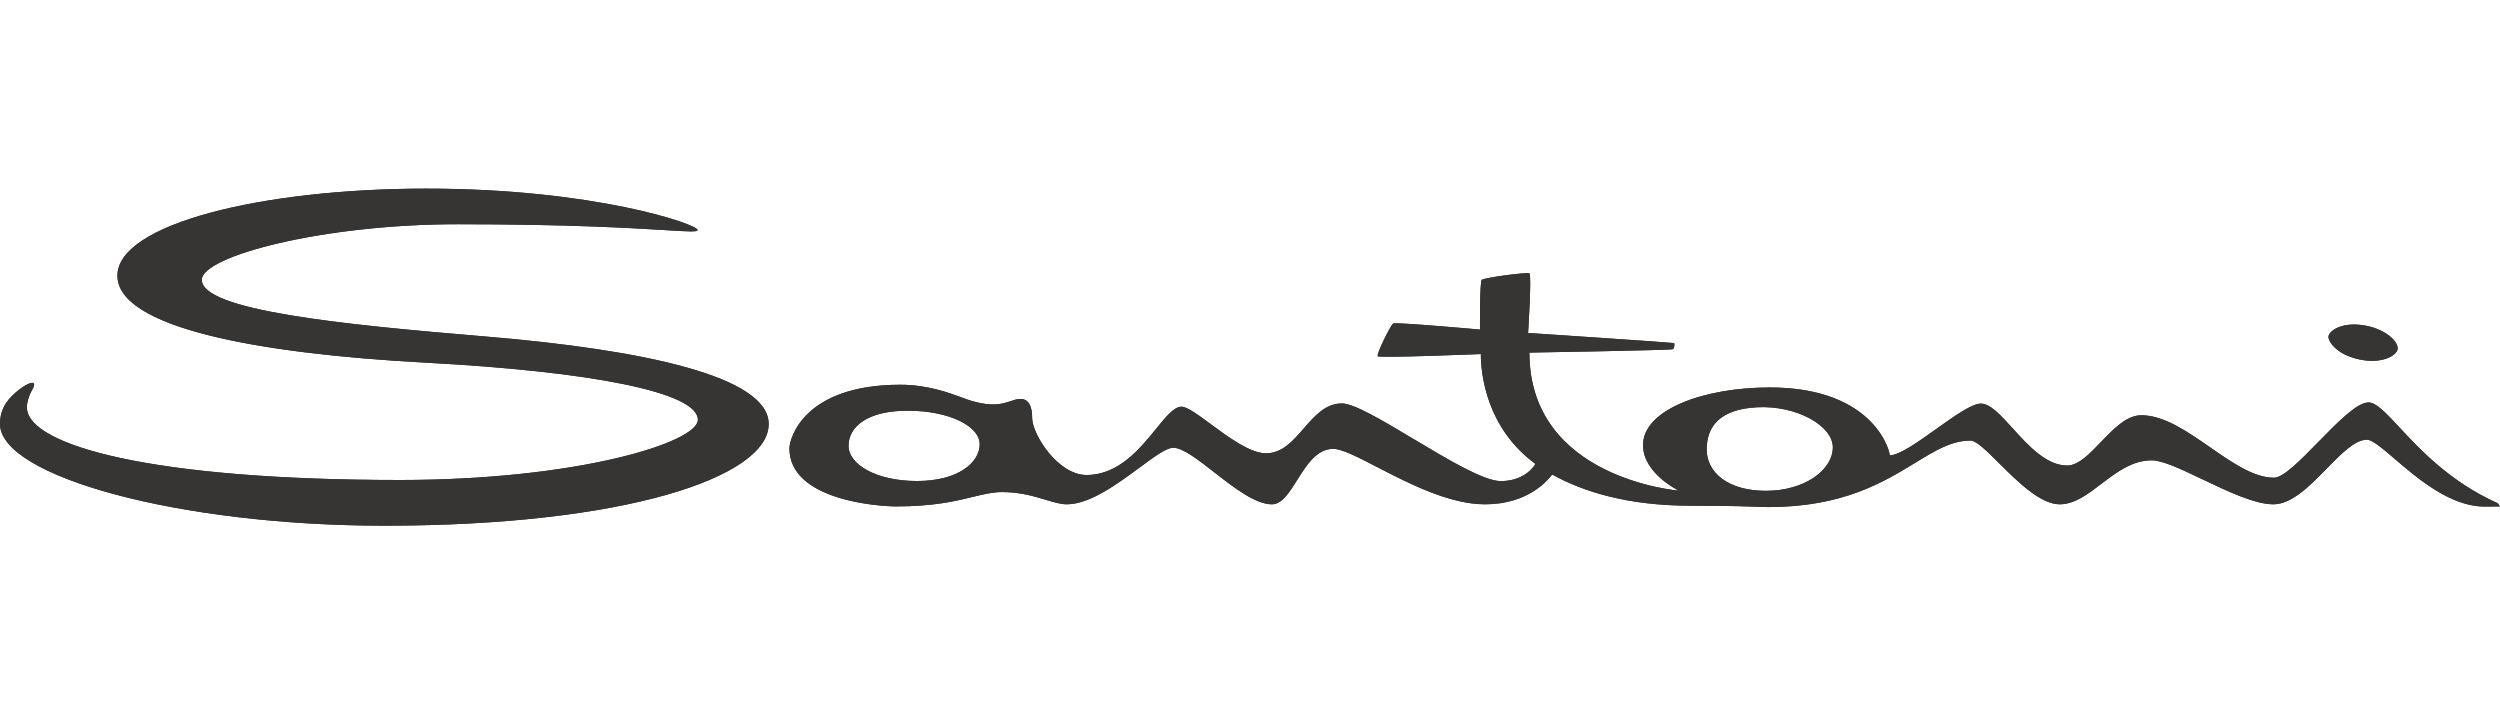 <svg width="280" height="80" viewBox="0 0 280 80" fill="none" xmlns="http://www.w3.org/2000/svg">
<path fill-rule="evenodd" clip-rule="evenodd" d="M44.807 53.76C64.672 53.76 78.163 49.559 78.163 47.017C78.163 43.901 66.057 41.604 47.746 40.623C28.689 39.602 13.151 36.661 13.151 30.874C13.151 25.085 29.335 21.125 47.754 21.125C66.496 21.125 78.111 25.104 78.13 25.76C78.137 25.996 77.154 25.936 74.61 25.78C70.852 25.551 63.69 25.113 51.281 25.113C36.068 25.113 22.603 28.698 22.603 31.338C22.603 34.763 38.229 36.346 54.256 37.677C72.388 39.183 86.093 42.219 86.093 47.485C86.093 53.453 69.927 58.876 43.047 58.876C20.03 58.876 0 53.347 0 47.485C0 45.539 1.089 44.482 2.127 43.652C3.13 42.85 4.322 42.412 3.606 43.652C3.233 44.298 2.961 45.183 3.019 45.799C3.394 49.862 16.768 53.76 44.807 53.76ZM197.797 54.972C202.114 54.972 205.277 52.633 205.277 50.101C205.277 47.667 201.182 45.378 196.794 45.614C192.681 45.834 191.149 47.7 191.149 50.351C191.149 52.896 193.498 54.972 197.797 54.972ZM109.726 49.749C109.726 47.76 106.384 45.998 101.649 45.998C97.126 45.998 95.035 47.805 95.035 49.936C95.035 51.993 98.091 53.874 102.706 53.874C107.337 53.874 109.726 51.799 109.726 49.749ZM173.818 53.175C173.81 53.183 173.802 53.193 173.794 53.204C173.39 53.718 171.219 56.482 166.318 56.482C162.315 56.482 157.756 54.127 154.253 52.318C152.068 51.188 150.293 50.272 149.321 50.272C147.475 50.272 146.335 52.088 145.289 53.756C144.4 55.173 143.579 56.482 142.448 56.482C140.601 56.482 138.185 54.601 135.988 52.889C134.153 51.459 132.47 50.148 131.396 50.148C130.635 50.148 129.264 51.16 127.618 52.376C125.147 54.2 122.056 56.482 119.479 56.482C118.8 56.482 118.033 56.251 117.129 55.978C115.834 55.587 114.259 55.112 112.263 55.112C111.168 55.112 110.173 55.355 108.957 55.652C107.048 56.118 104.594 56.718 100.353 56.718C98.609 56.718 88.415 56.105 88.415 50.219C88.415 49.108 90.041 43.091 100.838 43.091C103.844 43.091 106.25 43.976 107.799 44.546L107.801 44.547C108.227 44.703 108.587 44.836 108.878 44.92C111.209 45.59 112.297 45.226 113.17 44.934C113.565 44.802 113.916 44.685 114.317 44.685C115.598 44.685 115.598 46.38 115.598 46.782V46.79C115.598 48.636 118.477 53.2 121.69 53.2C125.281 53.2 127.666 50.264 129.481 48.03C130.596 46.658 131.496 45.55 132.328 45.55C132.967 45.55 134.184 46.451 135.606 47.504C137.608 48.985 140.017 50.769 141.798 50.769C143.604 50.769 144.809 49.381 146.019 47.99C147.236 46.59 148.456 45.185 150.296 45.185C151.658 45.185 154.91 47.13 158.338 49.181C162.159 51.466 166.199 53.883 168.083 53.883C170.962 53.883 171.97 51.953 171.97 51.953C166.49 47.952 165.853 41.923 165.853 39.654C165.853 39.654 154.489 40.115 154.307 39.897C154.128 39.678 155.76 36.404 156.04 36.233C156.322 36.061 165.76 36.912 165.76 36.912C165.76 36.912 165.724 31.608 165.951 31.353C166.178 31.098 171.017 30.466 171.292 30.617C171.566 30.767 171.148 37.29 171.148 37.29C171.148 37.29 187.378 38.373 187.483 38.422C187.587 38.472 187.533 38.982 187.374 39.105C187.216 39.228 171.293 39.49 171.293 39.49C171.293 53.646 188.025 54.95 188.025 54.95C188.025 54.95 184.02 53.032 184.02 49.851C184.02 45.894 190.791 43.396 198.221 43.396C210.249 43.396 211.777 50.998 211.641 50.998C212.724 50.998 214.804 49.514 216.859 48.048L216.86 48.047C218.866 46.616 220.847 45.202 221.856 45.202C222.906 45.202 224.093 46.51 225.435 47.991C227.184 49.919 229.198 52.138 231.519 52.138C232.782 52.138 234.015 50.854 235.302 49.512L235.305 49.509C236.711 48.042 238.182 46.508 239.83 46.508C242.361 46.508 244.977 48.325 247.543 50.107L247.547 50.11C250.013 51.824 252.432 53.505 254.681 53.505C255.742 53.505 257.67 51.532 259.66 49.494L259.662 49.493C261.785 47.32 263.98 45.074 265.268 45.074C266.137 45.074 267.207 46.224 268.727 47.858C271.048 50.352 274.42 53.976 279.727 56.356C279.776 56.379 279.861 56.512 279.924 56.613C279.932 56.625 279.94 56.637 279.947 56.648C279.971 56.685 279.989 56.714 280 56.724C279.97 56.728 279.355 56.733 278.248 56.733C274.443 56.733 270.76 53.58 268.175 51.366C268.171 51.363 268.167 51.359 268.162 51.355C266.768 50.163 265.696 49.246 265.096 49.246C263.757 49.246 262.229 50.807 260.592 52.48L260.59 52.483C258.703 54.409 256.673 56.482 254.622 56.482C252.539 56.482 249.491 55.027 246.708 53.698L246.702 53.695L246.698 53.694C244.365 52.579 242.22 51.556 240.991 51.556C238.808 51.556 237.046 52.9 235.361 54.184C233.822 55.359 232.35 56.482 230.681 56.482C228.528 56.482 225.964 53.932 223.9 51.881L223.895 51.875L223.889 51.869C222.505 50.493 221.35 49.344 220.699 49.344C218.573 49.344 216.741 50.465 214.498 51.837C210.958 54.002 206.394 56.793 198.036 56.793C197.945 56.793 197.752 56.786 197.45 56.775L197.446 56.775C196.345 56.734 193.797 56.639 189.38 56.639C182.252 56.639 177.295 55.058 173.843 53.143C173.835 53.151 173.827 53.162 173.818 53.175ZM268.53 39.111C268.577 38.842 268.439 38.273 267.631 37.628C266.889 37.035 265.783 36.565 264.539 36.405C262.105 36.091 260.871 37.109 260.794 37.664C260.723 38.192 261.59 39.585 263.946 40.187C266.591 40.862 268.396 39.893 268.53 39.111Z" fill="#363534"/>
<path fill-rule="evenodd" clip-rule="evenodd" d="M44.807 53.76C64.672 53.76 78.163 49.559 78.163 47.017C78.163 43.901 66.057 41.604 47.746 40.623C28.689 39.602 13.151 36.661 13.151 30.874C13.151 25.085 29.335 21.125 47.754 21.125C66.496 21.125 78.111 25.104 78.13 25.76C78.137 25.996 77.154 25.936 74.61 25.78C70.852 25.551 63.69 25.113 51.281 25.113C36.068 25.113 22.603 28.698 22.603 31.338C22.603 34.763 38.229 36.346 54.256 37.677C72.388 39.183 86.093 42.219 86.093 47.485C86.093 53.453 69.927 58.876 43.047 58.876C20.03 58.876 0 53.347 0 47.485C0 45.539 1.089 44.482 2.127 43.652C3.13 42.85 4.322 42.412 3.606 43.652C3.233 44.298 2.961 45.183 3.019 45.799C3.394 49.862 16.768 53.76 44.807 53.76ZM173.818 53.175C173.81 53.183 173.802 53.193 173.794 53.204C173.39 53.718 171.219 56.482 166.318 56.482C162.315 56.482 157.756 54.127 154.253 52.318C152.068 51.188 150.293 50.272 149.321 50.272C147.475 50.272 146.335 52.088 145.289 53.756C144.4 55.173 143.579 56.482 142.448 56.482C140.601 56.482 138.185 54.601 135.988 52.889C134.153 51.459 132.47 50.148 131.396 50.148C130.635 50.148 129.264 51.16 127.618 52.376C125.147 54.2 122.056 56.482 119.479 56.482C118.8 56.482 118.033 56.251 117.129 55.978C115.834 55.587 114.259 55.112 112.263 55.112C111.168 55.112 110.173 55.355 108.957 55.652C107.048 56.118 104.594 56.718 100.353 56.718C98.609 56.718 88.415 56.105 88.415 50.219C88.415 49.108 90.041 43.091 100.838 43.091C103.844 43.091 106.25 43.976 107.799 44.546L107.801 44.547C108.227 44.703 108.587 44.836 108.878 44.92C111.209 45.59 112.297 45.226 113.17 44.934C113.565 44.802 113.916 44.685 114.317 44.685C115.598 44.685 115.598 46.38 115.598 46.782V46.79C115.598 48.636 118.477 53.2 121.69 53.2C125.281 53.2 127.666 50.264 129.481 48.03C130.596 46.658 131.496 45.55 132.328 45.55C132.967 45.55 134.184 46.451 135.606 47.504C137.608 48.985 140.017 50.769 141.798 50.769C143.604 50.769 144.809 49.381 146.019 47.99C147.236 46.59 148.456 45.185 150.296 45.185C151.658 45.185 154.91 47.13 158.338 49.181C162.159 51.466 166.199 53.883 168.083 53.883C170.962 53.883 171.97 51.953 171.97 51.953C166.49 47.952 165.853 41.923 165.853 39.654C165.853 39.654 154.489 40.115 154.307 39.897C154.128 39.678 155.76 36.404 156.04 36.233C156.322 36.061 165.76 36.912 165.76 36.912C165.76 36.912 165.724 31.608 165.951 31.353C166.178 31.098 171.017 30.466 171.292 30.617C171.566 30.767 171.148 37.29 171.148 37.29C171.148 37.29 187.378 38.373 187.483 38.422C187.587 38.472 187.533 38.982 187.374 39.105C187.216 39.228 171.293 39.49 171.293 39.49C171.293 53.646 188.025 54.95 188.025 54.95C188.025 54.95 184.02 53.032 184.02 49.851C184.02 45.894 190.791 43.396 198.221 43.396C210.249 43.396 211.777 50.998 211.641 50.998C212.724 50.998 214.804 49.514 216.859 48.048L216.86 48.047C218.866 46.616 220.847 45.202 221.856 45.202C222.906 45.202 224.093 46.51 225.435 47.991C227.184 49.919 229.198 52.138 231.519 52.138C232.782 52.138 234.015 50.854 235.302 49.512L235.305 49.509C236.711 48.042 238.182 46.508 239.83 46.508C242.361 46.508 244.977 48.325 247.543 50.107L247.547 50.11C250.013 51.824 252.432 53.505 254.681 53.505C255.742 53.505 257.67 51.532 259.66 49.494L259.662 49.493C261.785 47.32 263.98 45.074 265.268 45.074C266.137 45.074 267.207 46.224 268.727 47.858C271.048 50.352 274.42 53.976 279.727 56.356C279.776 56.379 279.861 56.512 279.924 56.613L279.947 56.648C279.971 56.685 279.989 56.714 280 56.724C279.97 56.728 279.355 56.733 278.248 56.733C274.443 56.733 270.76 53.58 268.175 51.366L268.162 51.355C266.768 50.163 265.696 49.246 265.096 49.246C263.757 49.246 262.229 50.807 260.592 52.48L260.59 52.483C258.703 54.409 256.673 56.482 254.622 56.482C252.539 56.482 249.491 55.027 246.708 53.698L246.702 53.695L246.698 53.694C244.365 52.579 242.22 51.556 240.991 51.556C238.808 51.556 237.046 52.9 235.361 54.184C233.822 55.359 232.35 56.482 230.681 56.482C228.528 56.482 225.964 53.932 223.9 51.881L223.895 51.875L223.889 51.869C222.505 50.493 221.35 49.344 220.699 49.344C218.573 49.344 216.741 50.465 214.498 51.837C210.958 54.002 206.394 56.793 198.036 56.793C197.945 56.793 197.752 56.786 197.45 56.775L197.446 56.775C196.345 56.734 193.797 56.639 189.38 56.639C182.252 56.639 177.295 55.058 173.843 53.143C173.835 53.151 173.827 53.162 173.818 53.175ZM268.53 39.111C268.577 38.842 268.439 38.273 267.631 37.628C266.889 37.035 265.783 36.565 264.539 36.405C262.105 36.091 260.871 37.109 260.794 37.664C260.723 38.192 261.59 39.585 263.946 40.187C266.591 40.862 268.396 39.893 268.53 39.111ZM197.797 54.972C202.114 54.972 205.277 52.633 205.277 50.101C205.277 47.667 201.182 45.378 196.794 45.614C192.681 45.834 191.149 47.7 191.149 50.351C191.149 52.896 193.498 54.972 197.797 54.972ZM101.649 45.998C106.384 45.998 109.726 47.76 109.726 49.749C109.726 51.799 107.337 53.874 102.706 53.874C98.091 53.874 95.035 51.993 95.035 49.936C95.035 47.805 97.126 45.998 101.649 45.998Z" fill="#363534"/>
</svg>
